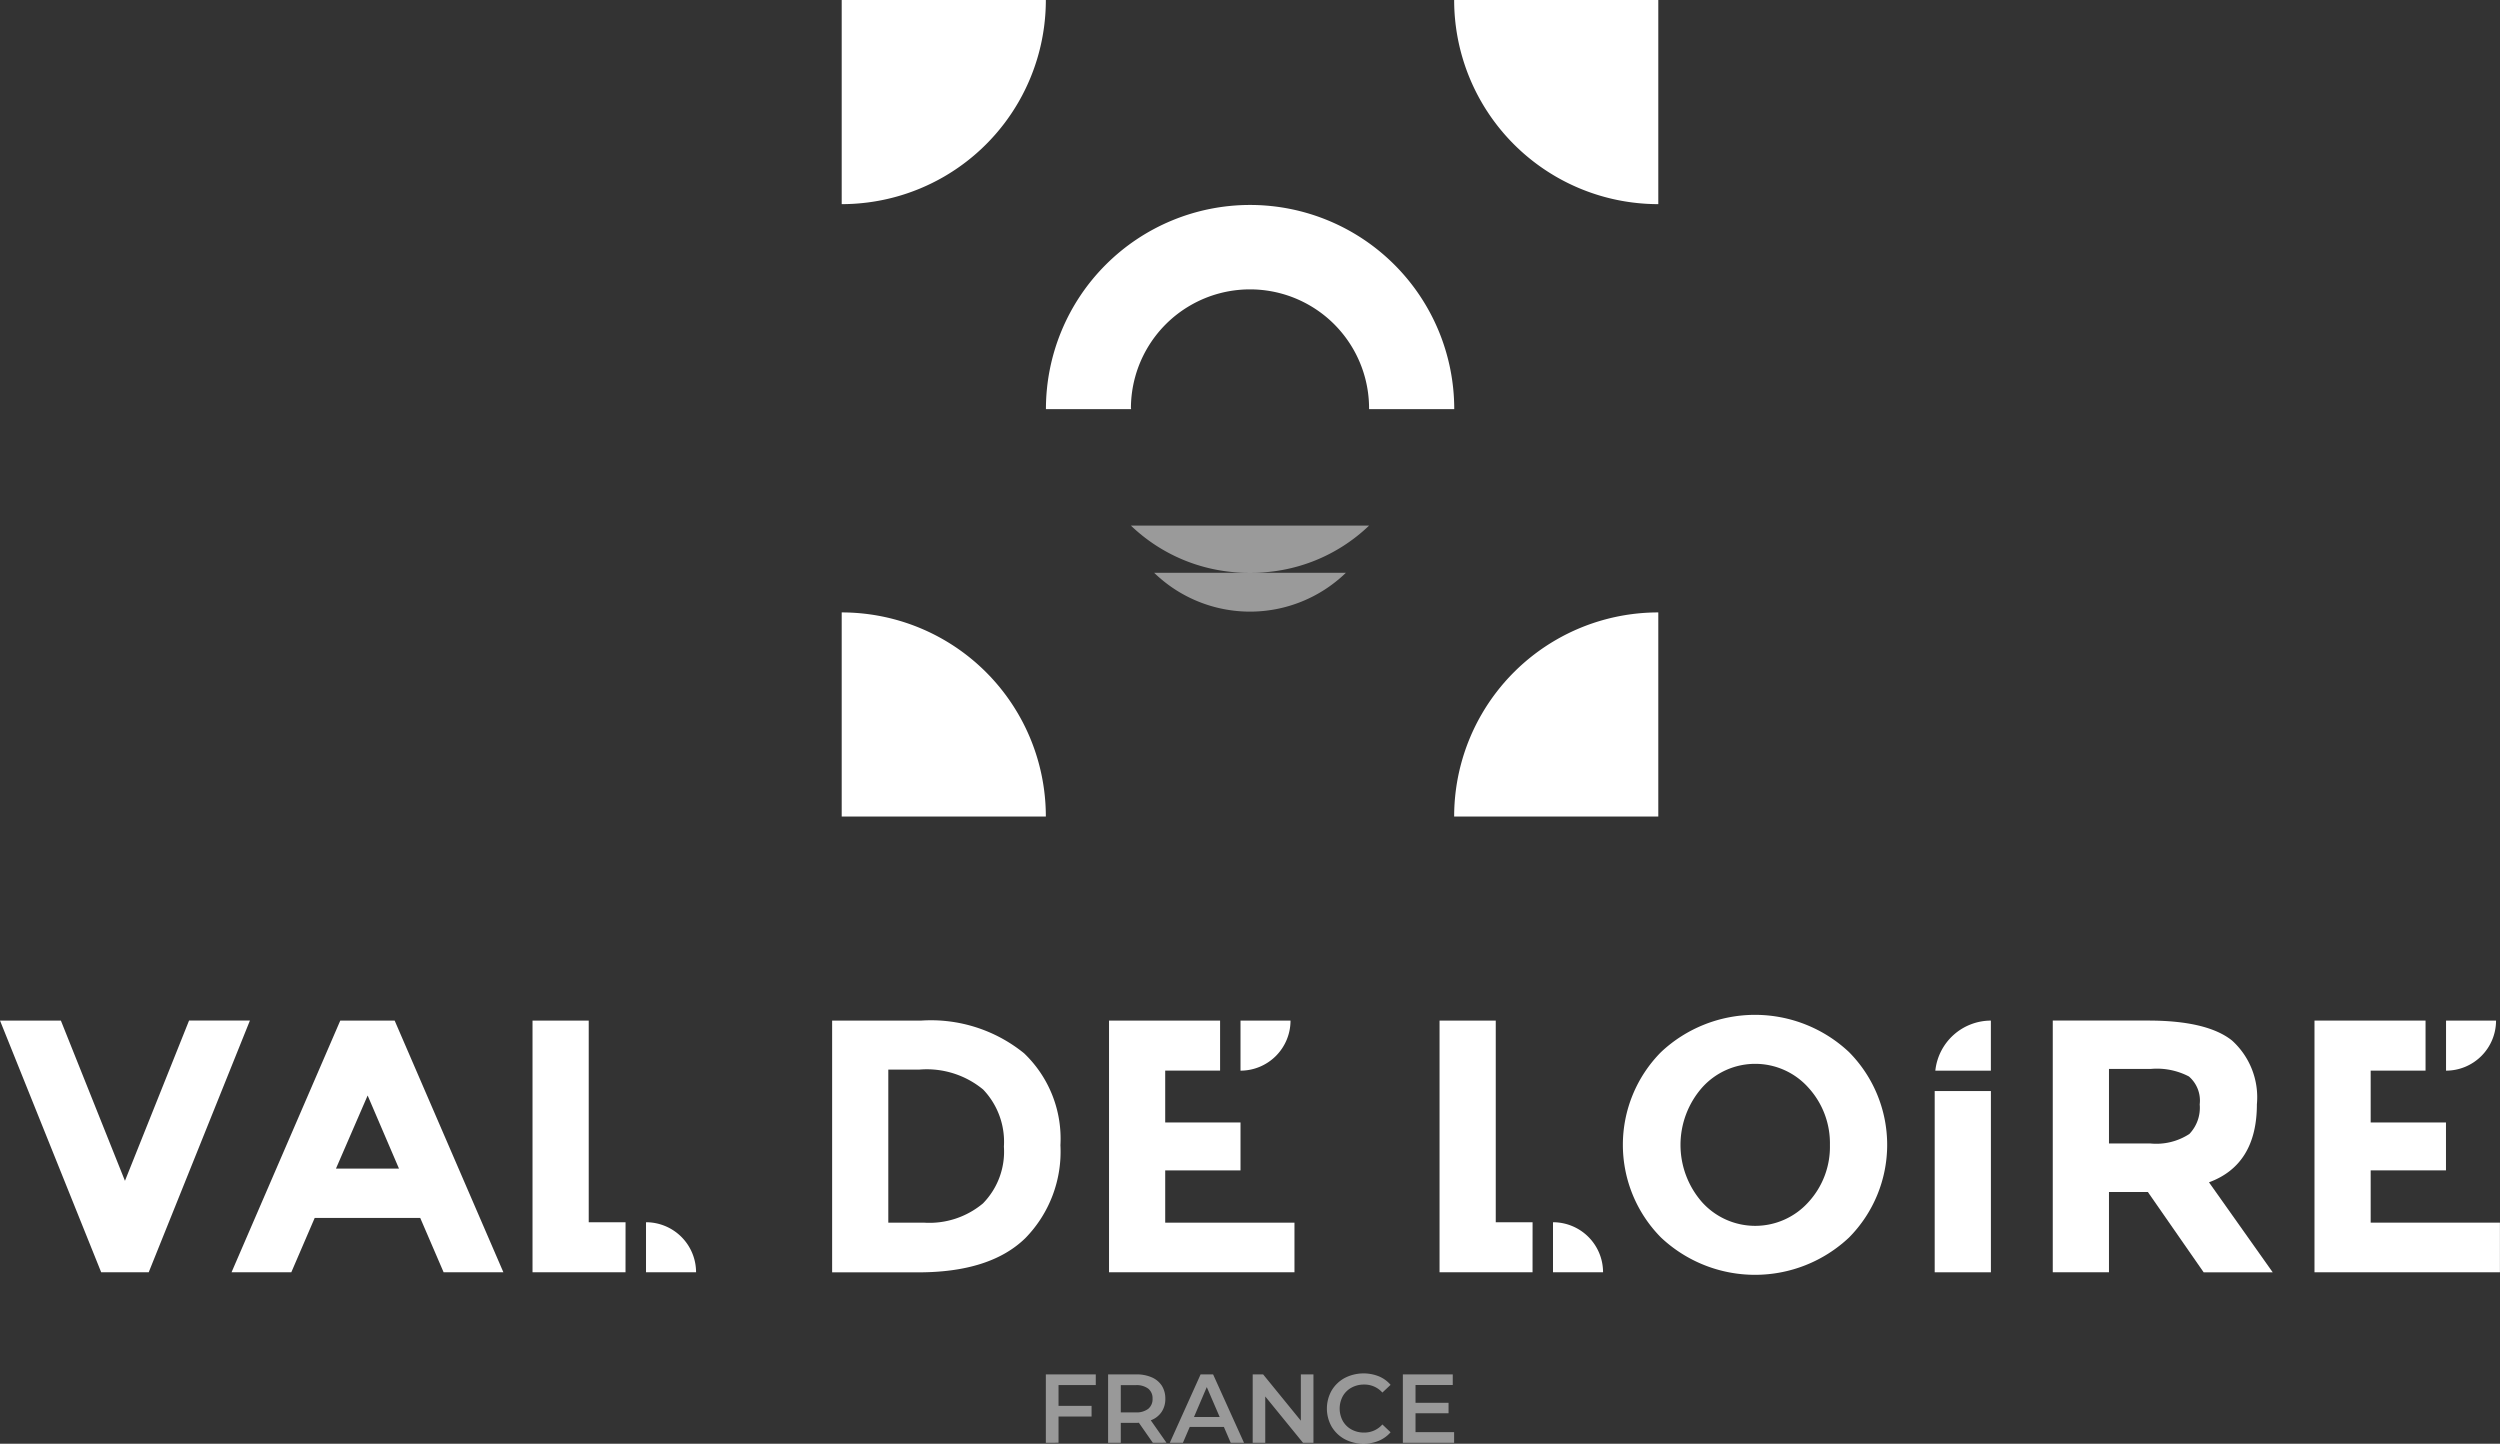 <svg xmlns="http://www.w3.org/2000/svg" width="146.774" height="84.762" viewBox="0 0 146.774 84.762"><rect x="0" y="0" width="146.774" height="84.762" fill="#333333" stroke="none"/><g fill="#fff"><path d="M97.358 0H85.373a11.984 11.984 0 0 0 11.985 11.985Z" data-name="Tracé 32912"/><path d="M49.416 0v11.985A11.984 11.984 0 0 0 61.401 0Z" data-name="Tracé 32913"/><path d="M49.416 47.94h11.985a11.984 11.984 0 0 0-11.985-11.985Z" data-name="Tracé 32914"/><path d="M97.358 47.94V35.955A11.984 11.984 0 0 0 85.373 47.94Z" data-name="Tracé 32915"/><path d="M66.396 23.98a6.991 6.991 0 1 1 13.982 0v.039h5a11.986 11.986 0 0 0-23.972 0h5v-.039" data-name="Tracé 32916"/><path stroke="rgba(0,0,0,0)" d="m67.801 33.669-.043-.042h5.629a9.95 9.95 0 0 1-6.991-2.769h13.982a9.95 9.95 0 0 1-6.99 2.769h5.63l-.044.042a8.087 8.087 0 0 1-11.172 0Z" data-name="Tracé 36285" opacity=".505"/></g><g fill="#fff"><path d="M78.95 84.495a2 2 0 0 1-.77-.737 2.16 2.16 0 0 1 0-2.122 2 2 0 0 1 .772-.738 2.42 2.42 0 0 1 2-.094 1.8 1.8 0 0 1 .689.5l-.482.453a1.4 1.4 0 0 0-1.074-.47 1.5 1.5 0 0 0-.739.181 1.3 1.3 0 0 0-.51.5 1.53 1.53 0 0 0 0 1.457 1.3 1.3 0 0 0 .51.5 1.5 1.5 0 0 0 .739.18 1.4 1.4 0 0 0 1.074-.476l.482.459a1.9 1.9 0 0 1-.692.5 2.3 2.3 0 0 1-.9.172 2.3 2.3 0 0 1-1.099-.265m3.411.21v-4.016h2.93v.625h-2.186v1.044h1.939v.615h-1.939v1.106h2.266v.626Zm-5.862 0-2.216-2.719v2.719h-.738V80.69h.613l2.214 2.718V80.69h.74v4.015Zm-4.244 0-.4-.929h-2.006l-.4.929h-.77l1.808-4.015h.734l1.814 4.015Zm-2.156-1.514h1.508l-.757-1.756Zm-2.417 1.514-.82-1.177a1 1 0 0 1-.155.007h-.906v1.17h-.745V80.69h1.651a2.2 2.2 0 0 1 .91.172 1.33 1.33 0 0 1 .594.493 1.4 1.4 0 0 1 .205.762 1.35 1.35 0 0 1-.221.78 1.3 1.3 0 0 1-.633.488l.923 1.319Zm-1.881-1.784h.872a1.14 1.14 0 0 0 .74-.209.73.73 0 0 0 .253-.595.72.72 0 0 0-.253-.59 1.15 1.15 0 0 0-.74-.206h-.872Zm-4.4 1.784v-4.016h2.932v.626h-2.187v1.221h1.94v.63h-1.94v1.538Z" data-name="Tracé 36284" opacity=".498"/><path d="m7.336 69.326 3.763-9.409h3.573L8.73 74.696H5.941L.001 59.918h3.573Z" data-name="Tracé 32917"/><path d="m21.584 64.316-1.86 4.292h3.7Zm4.461 10.38-1.374-3.192h-6.195l-1.374 3.192h-3.509l6.384-14.777h3.193l6.384 14.777Z" data-name="Tracé 32918"/><path d="M57.723 70.637a4.34 4.34 0 0 0 1.216-3.319 4.45 4.45 0 0 0-1.216-3.35 5.2 5.2 0 0 0-3.731-1.174h-1.84v8.988h2.093a4.9 4.9 0 0 0 3.478-1.142m2.42-8.783a6.93 6.93 0 0 1 2.114 5.38 7.26 7.26 0 0 1-2.06 5.454q-2.061 2.01-6.29 2.008h-5.053v-14.78h5.222a8.68 8.68 0 0 1 6.067 1.935" data-name="Tracé 32919"/><path d="M107.434 67.224a4.84 4.84 0 0 0-1.268-3.373 4.185 4.185 0 0 0-6.236 0 5.1 5.1 0 0 0 0 6.732 4.2 4.2 0 0 0 6.236 0 4.8 4.8 0 0 0 1.268-3.36m1.12 5.433a8.05 8.05 0 0 1-11.035 0 7.734 7.734 0 0 1 0-10.889 8.057 8.057 0 0 1 11.035 0 7.734 7.734 0 0 1 0 10.889" data-name="Tracé 32920"/><path d="M128.531 66.581a2.23 2.23 0 0 0 .613-1.743 1.87 1.87 0 0 0-.634-1.639 4.06 4.06 0 0 0-2.22-.444h-2.473v4.376h2.41a3.55 3.55 0 0 0 2.3-.55m3.974-1.755q0 3.552-2.812 4.587l3.742 5.285h-4.054l-3.277-4.717h-2.283v4.714h-3.3V59.917h5.6q3.446 0 4.916 1.164a4.49 4.49 0 0 1 1.469 3.742" data-name="Tracé 32921"/><path d="M37.927 74.696h2.939a2.94 2.94 0 0 0-2.939-2.939Z" data-name="Tracé 32922"/><path d="M75.766 59.919H72.83v2.939a2.94 2.94 0 0 0 2.936-2.939" data-name="Tracé 32923"/><path d="M146.542 59.919h-2.936v2.939a2.94 2.94 0 0 0 2.936-2.939" data-name="Tracé 32924"/><path d="M116.883 62.858v-2.939a3.286 3.286 0 0 0-3.261 2.939Z" data-name="Tracé 32925"/><path d="M91.176 74.696h2.939a2.94 2.94 0 0 0-2.939-2.939Z" data-name="Tracé 32926"/><path d="M36.726 71.757h-2.162V59.919h-3.3v14.777h5.46Z" data-name="Tracé 32927"/><path d="M68.409 71.781v-3.069h4.421V65.9h-4.421v-3.044h3.222v-2.938h-6.52v14.777h10.887v-2.914Z" data-name="Tracé 32928"/><path d="M89.977 71.757h-2.162V59.919h-3.3v14.777h5.46Z" data-name="Tracé 32929"/><path d="M113.585 64.055h3.3v10.641h-3.3Z" data-name="Tracé 36274"/><path d="M139.181 71.781v-3.069h4.421V65.9h-4.421v-3.044h3.222v-2.938h-6.52v14.777h10.887v-2.914Z" data-name="Tracé 32930"/></g></svg>